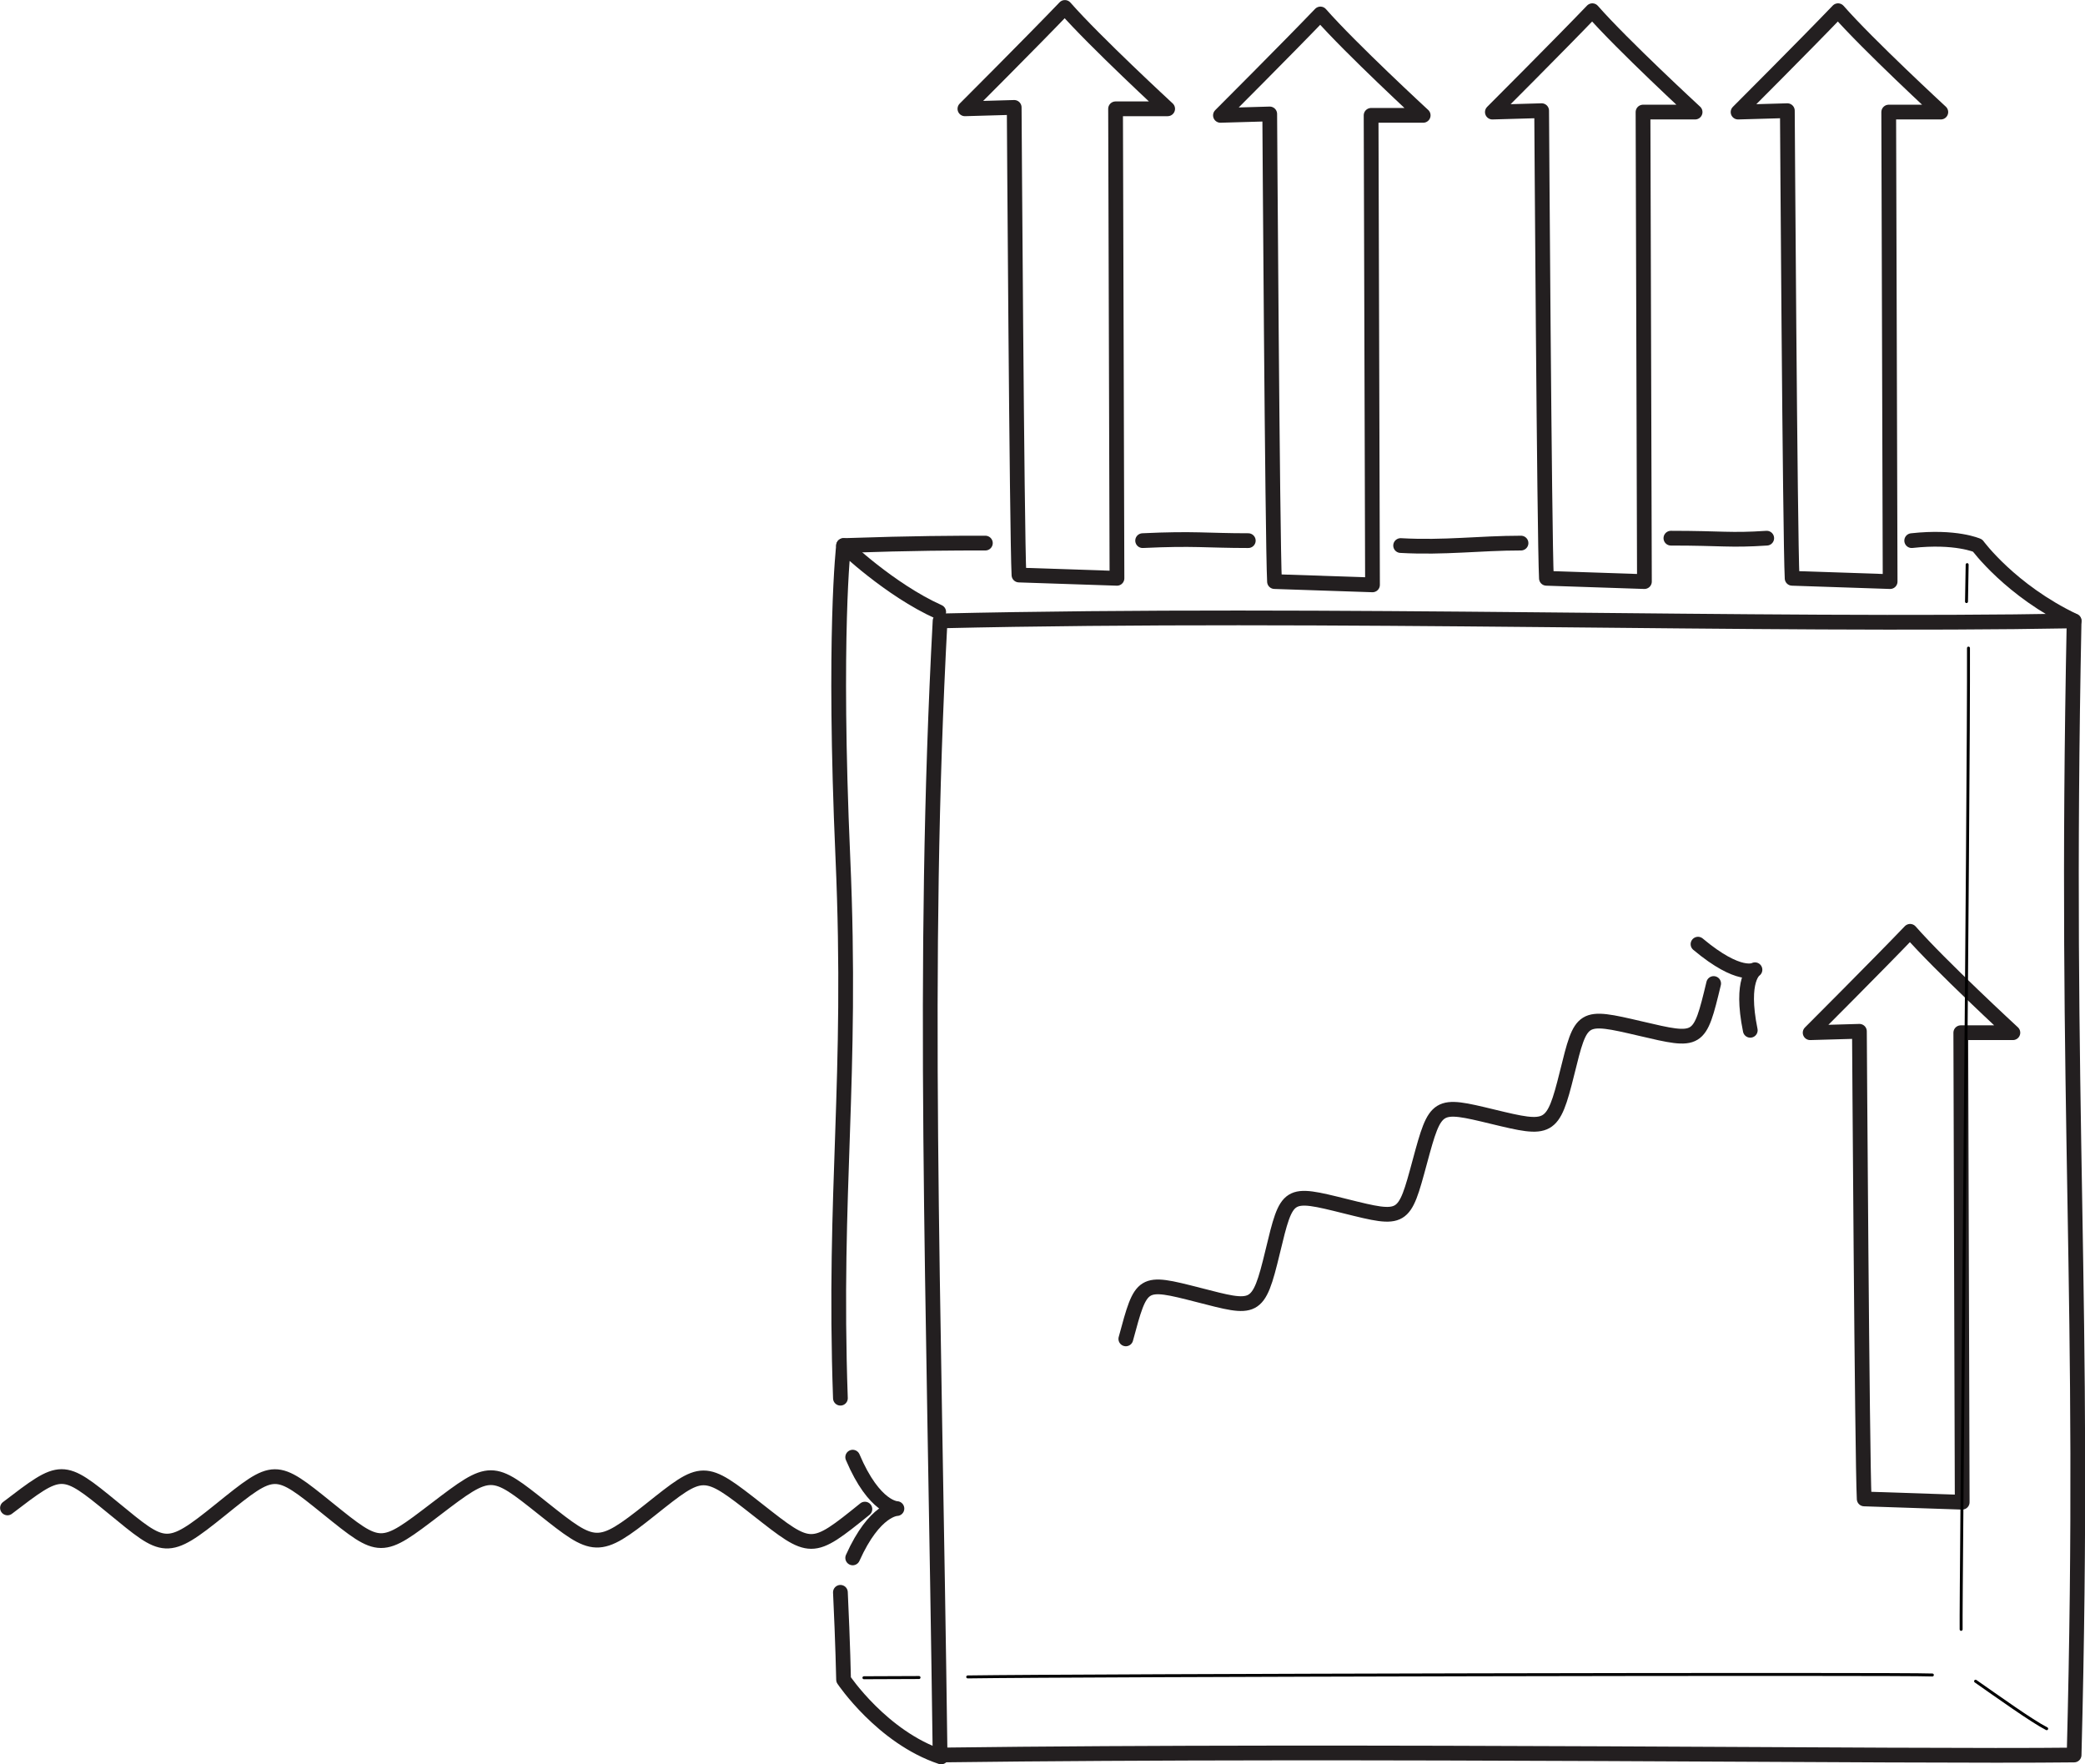 <?xml version="1.0" encoding="UTF-8" standalone="no"?>
<!DOCTYPE svg PUBLIC "-//W3C//DTD SVG 1.1//EN" "http://www.w3.org/Graphics/SVG/1.1/DTD/svg11.dtd">
<svg width="100%" height="100%" viewBox="0 0 884 748" version="1.1" xmlns="http://www.w3.org/2000/svg" xmlns:xlink="http://www.w3.org/1999/xlink" xml:space="preserve" xmlns:serif="http://www.serif.com/" style="fill-rule:evenodd;clip-rule:evenodd;stroke-linecap:round;stroke-linejoin:round;stroke-miterlimit:2;">
    <g transform="matrix(1,0,0,1,-500,-335.421)">
        <g transform="matrix(4.167,0,0,4.167,0,0)">
            <path d="M120.75,233.914C126.283,229.69 126.283,229.629 131.513,233.914C136.743,238.198 136.895,238.56 142.427,234.095C147.961,229.629 147.961,229.629 153.342,233.974C158.724,238.319 158.724,238.319 164.333,234.034C169.941,229.75 170.017,229.81 175.247,233.974C180.477,238.138 180.817,238.35 186.162,234.095C191.543,229.81 191.543,229.75 197.076,234.095C202.533,238.38 202.534,238.44 207.991,234.034" style="fill:none;stroke:rgb(35,31,32);stroke-width:1.5px;"/>
        </g>
        <g transform="matrix(4.167,0,0,4.167,0,0)">
            <path d="M206.75,228.749C208.969,233.98 211.25,233.98 211.25,233.98C211.25,233.98 209,233.98 206.75,238.999" style="fill:none;stroke:rgb(35,31,32);stroke-width:1.5px;"/>
        </g>
        <g transform="matrix(4.167,0,0,4.167,0,0)">
            <path d="M234.54,216.715C236.138,210.804 236.105,210.753 241.912,212.241C247.716,213.731 248.007,213.977 249.479,207.86C250.953,201.743 250.953,201.743 256.892,203.221C262.832,204.698 262.832,204.698 264.45,198.704C266.068,192.711 266.151,192.73 271.894,194.116C277.636,195.502 277.979,195.543 279.432,189.683C280.894,183.784 280.863,183.733 286.907,185.147C292.867,186.542 292.898,186.593 294.35,180.559" style="fill:none;stroke:rgb(35,31,32);stroke-width:1.5px;"/>
        </g>
        <g transform="matrix(4.167,0,0,4.167,0,0)">
            <path d="M292.758,176.556C296.992,180.106 298.554,179.158 298.554,179.158C298.554,179.158 297.013,180.094 298.076,185.319" style="fill:none;stroke:rgb(35,31,32);stroke-width:1.5px;"/>
        </g>
        <g transform="matrix(4.167,0,0,4.167,0,0)">
            <path d="M304.167,185.564C304.167,185.564 311.043,178.688 314.339,175.25C317.419,178.76 324.796,185.564 324.796,185.564L319.495,185.564L319.639,233.333L309.667,233C309.451,228.772 309.182,185.421 309.182,185.421L304.167,185.564Z" style="fill:none;stroke:rgb(35,31,32);stroke-width:1.5px;"/>
        </g>
        <g transform="matrix(4.167,0,0,4.167,0,0)">
            <path d="M218.167,91.565C218.167,91.565 225.043,84.689 228.339,81.251C231.419,84.76 238.796,91.565 238.796,91.565L233.496,91.565L233.639,139.333L223.667,139C223.452,134.772 223.182,91.422 223.182,91.422L218.167,91.565Z" style="fill:none;stroke:rgb(35,31,32);stroke-width:1.5px;"/>
        </g>
        <g transform="matrix(4.167,0,0,4.167,0,0)">
            <path d="M244.167,92.231C244.167,92.231 251.043,85.355 254.339,81.917C257.419,85.427 264.796,92.231 264.796,92.231L259.496,92.231L259.639,140L249.667,139.666C249.452,135.439 249.182,92.088 249.182,92.088L244.167,92.231Z" style="fill:none;stroke:rgb(35,31,32);stroke-width:1.5px;"/>
        </g>
        <g transform="matrix(4.167,0,0,4.167,0,0)">
            <path d="M271.834,91.898C271.834,91.898 278.71,85.022 282.006,81.584C285.086,85.094 292.463,91.898 292.463,91.898L287.163,91.898L287.306,139.667L277.334,139.333C277.119,135.106 276.849,91.755 276.849,91.755L271.834,91.898Z" style="fill:none;stroke:rgb(35,31,32);stroke-width:1.5px;"/>
        </g>
        <g transform="matrix(4.167,0,0,4.167,0,0)">
            <path d="M296.834,91.898C296.834,91.898 303.71,85.022 307.006,81.584C310.086,85.094 317.463,91.898 317.463,91.898L312.162,91.898L312.306,139.667L302.334,139.333C302.118,135.106 301.849,91.755 301.849,91.755L296.834,91.898Z" style="fill:none;stroke:rgb(35,31,32);stroke-width:1.5px;"/>
        </g>
        <g transform="matrix(4.167,0,0,4.167,0,0)">
            <path d="M215.641,143.667C255.5,142.75 299.25,144.25 331.025,143.667C330,194.5 332.25,212 331.025,259.052C314.25,259.25 259,258.5 215.641,259.052C215,210 213.75,179 215.641,143.667Z" style="fill:none;stroke:rgb(35,31,32);stroke-width:1.5px;"/>
        </g>
        <g transform="matrix(4.167,0,0,4.167,0,0)">
            <path d="M215.5,142.75C210.5,140.5 205.821,136 205.821,136C205.821,136 204.75,145 205.75,167.75C206.75,190.5 204.75,201.5 205.5,222.75" style="fill:none;stroke:rgb(35,31,32);stroke-width:1.5px;"/>
        </g>
        <g transform="matrix(4.167,0,0,4.167,0,0)">
            <path d="M205.5,242.5C205.75,247.75 205.821,251.385 205.821,251.385C205.821,251.385 209.75,257.251 215.75,259.251" style="fill:none;stroke:rgb(35,31,32);stroke-width:1.5px;"/>
        </g>
        <g transform="matrix(4.167,0,0,4.167,0,0)">
            <path d="M205.821,136C213.25,135.75 217,135.75 220.25,135.75" style="fill:none;stroke:rgb(35,31,32);stroke-width:1.5px;"/>
        </g>
        <g transform="matrix(4.167,0,0,4.167,0,0)">
            <path d="M236.25,135.5C241.5,135.25 242.75,135.5 247,135.5" style="fill:none;stroke:rgb(35,31,32);stroke-width:1.5px;"/>
        </g>
        <g transform="matrix(4.167,0,0,4.167,0,0)">
            <path d="M262.5,136C267,136.25 270.5,135.75 274.75,135.75" style="fill:none;stroke:rgb(35,31,32);stroke-width:1.5px;"/>
        </g>
        <g transform="matrix(4.167,0,0,4.167,0,0)">
            <path d="M290,135.25C295.25,135.25 296,135.5 299.75,135.25" style="fill:none;stroke:rgb(35,31,32);stroke-width:1.5px;"/>
        </g>
        <g transform="matrix(4.167,0,0,4.167,0,0)">
            <path d="M314.5,135.5C319,135 321.205,136 321.205,136C321.205,136 324.551,140.583 331.025,143.667" style="fill:none;stroke:rgb(35,31,32);stroke-width:1.5px;"/>
        </g>
        <g transform="matrix(1,0,0,1,500.162,462.432)">
            <path d="M833.874,112.368L833.6,128.038" style="fill:none;stroke:black;stroke-width:1.25px;stroke-miterlimit:1.5;"/>
        </g>
        <g transform="matrix(1,0,0,1,500.162,462.432)">
            <g transform="matrix(1,0,0,1,-1.543,1.917)">
                <path d="M367.666,582.366L391.034,582.274" style="fill:none;stroke:black;stroke-width:1.25px;stroke-miterlimit:1.5;"/>
            </g>
        </g>
        <g transform="matrix(1,0,0,1,500.162,462.432)">
            <path d="M410.132,583.935C457.673,583.241 805.56,582.482 819.121,583.116" style="fill:none;stroke:black;stroke-width:1.25px;stroke-miterlimit:1.5;"/>
        </g>
        <g transform="matrix(1,0,0,1,500.162,462.432)">
            <path d="M834.436,147.757C834.664,207.694 831.078,553.227 831.322,563.767" style="fill:none;stroke:black;stroke-width:1.25px;stroke-miterlimit:1.5;"/>
        </g>
        <g transform="matrix(1,0,0,1,500.162,462.432)">
            <path d="M837.447,585.754C846.405,591.988 861.412,602.756 867.597,605.886" style="fill:none;stroke:black;stroke-width:1.25px;stroke-miterlimit:1.5;"/>
        </g>
    </g>
</svg>
